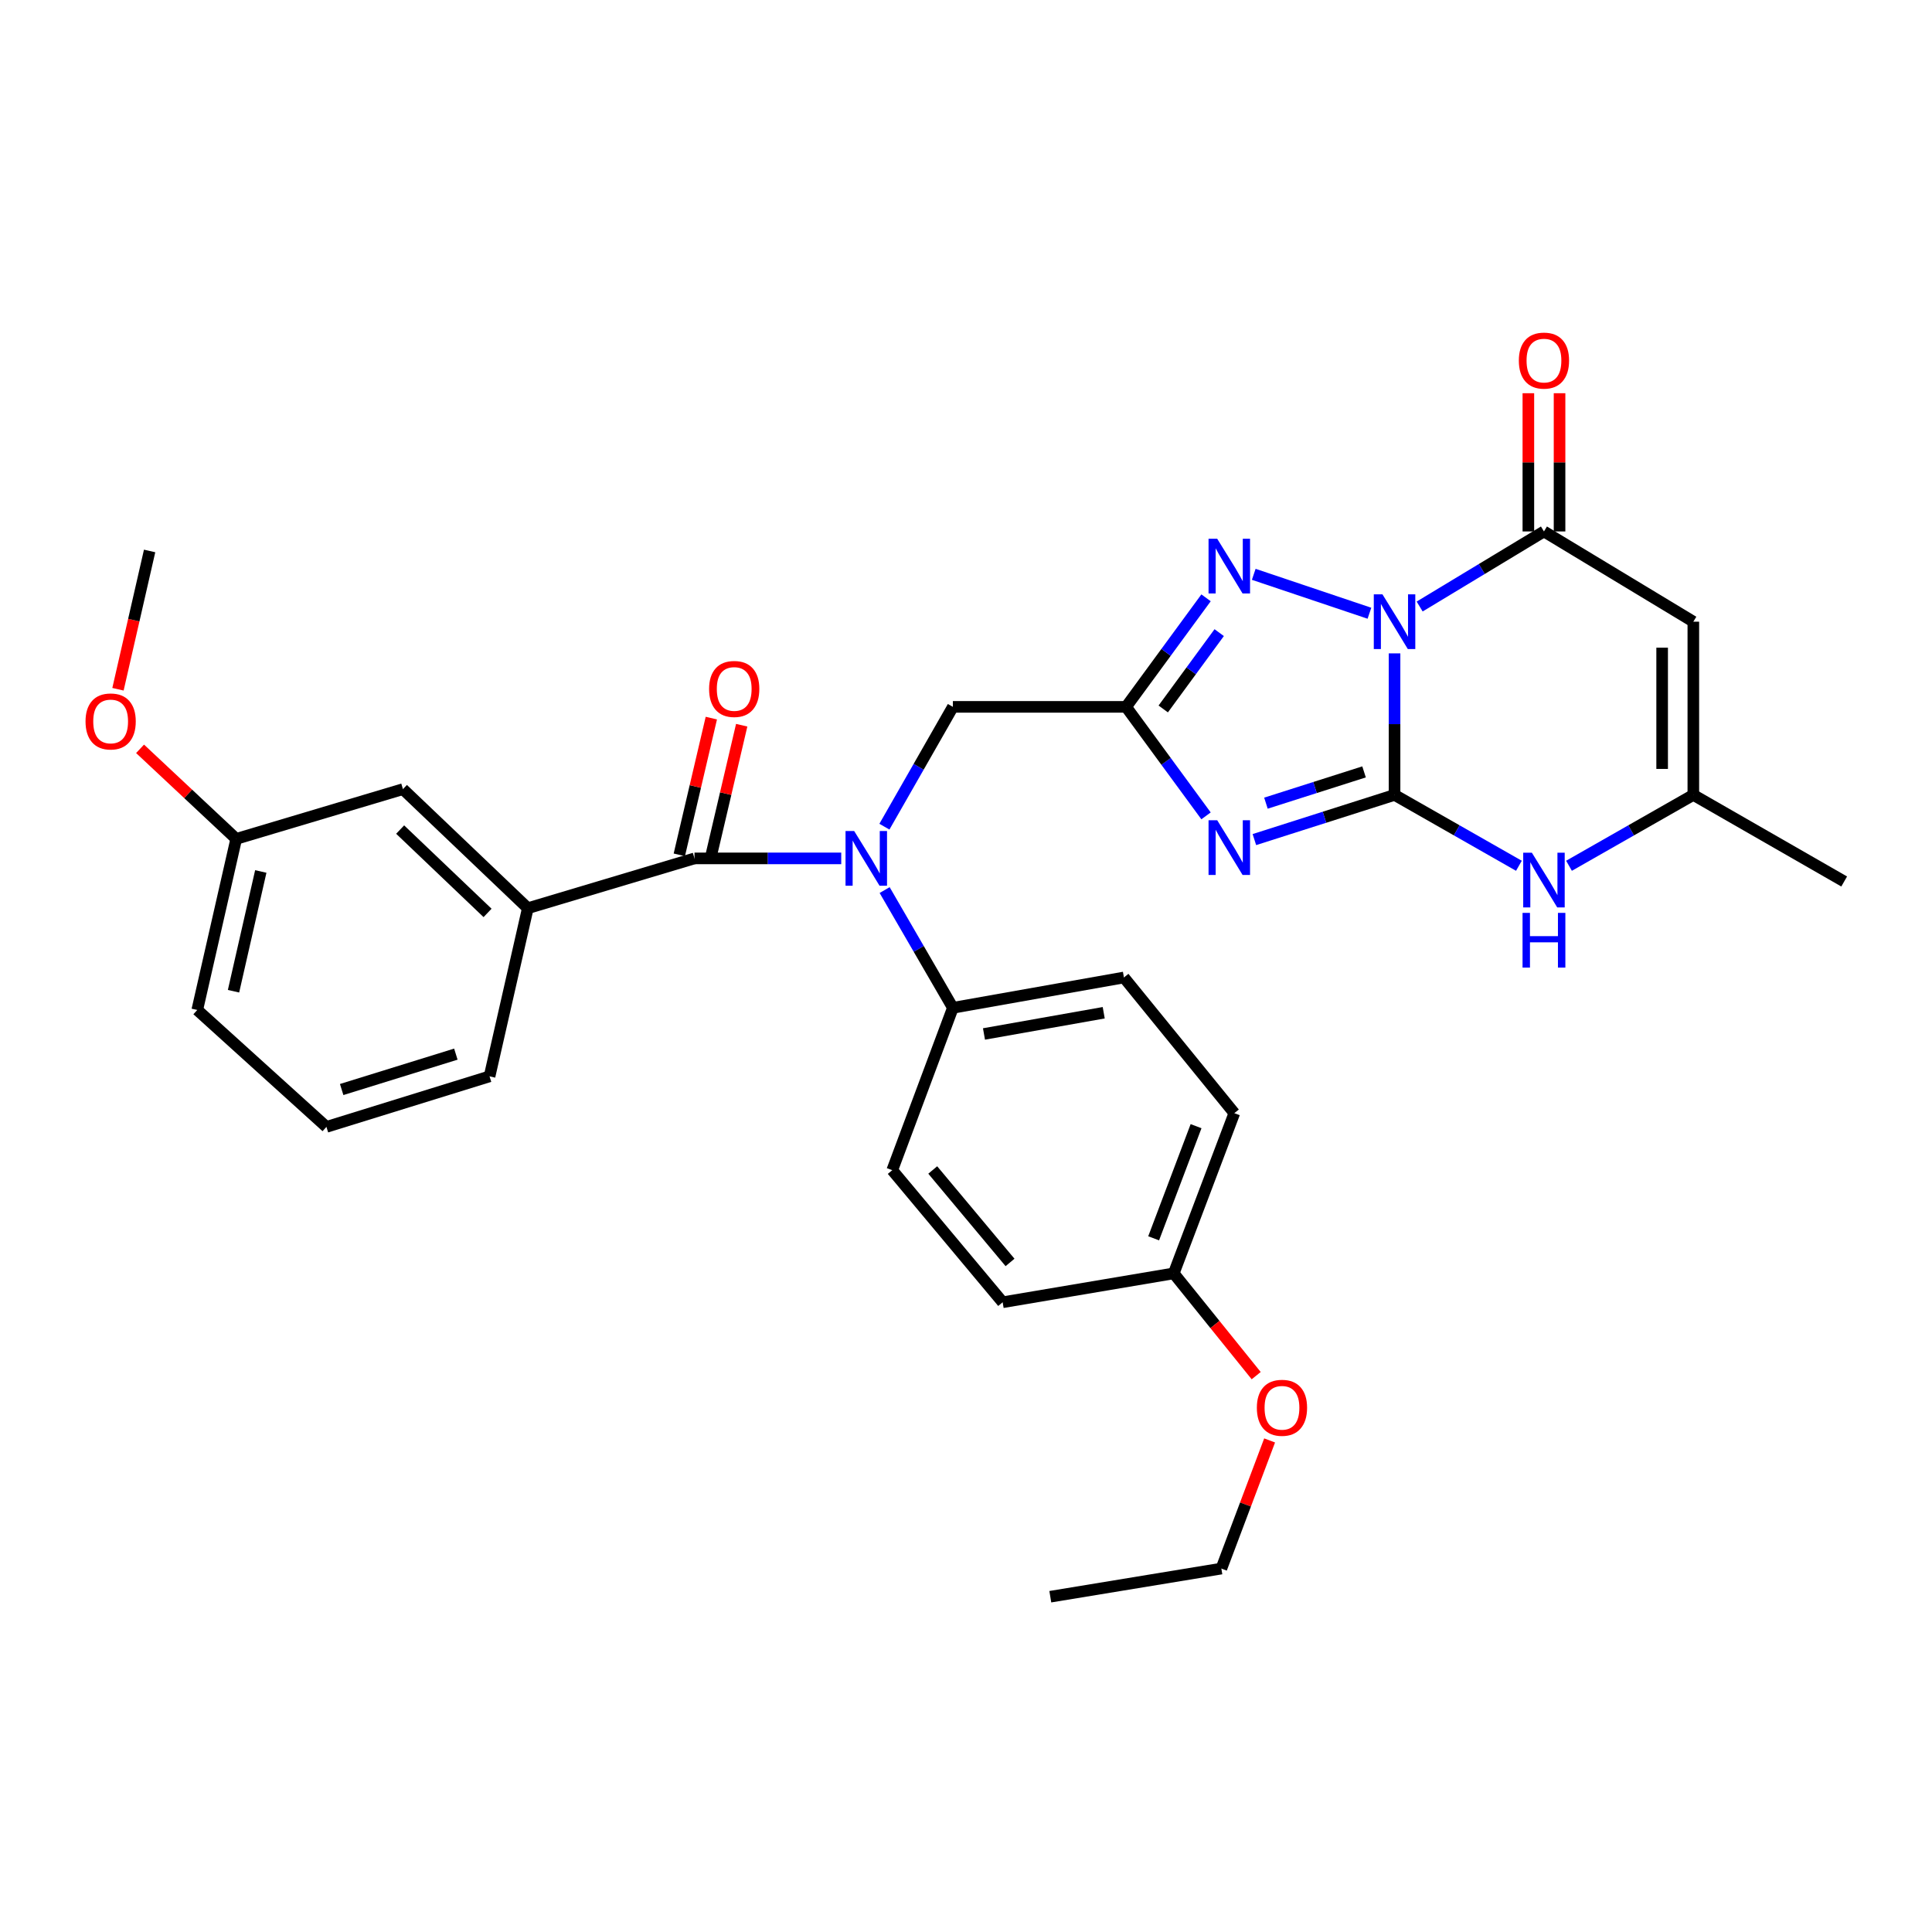 <?xml version='1.0' encoding='iso-8859-1'?>
<svg version='1.1' baseProfile='full'
              xmlns='http://www.w3.org/2000/svg'
                      xmlns:rdkit='http://www.rdkit.org/xml'
                      xmlns:xlink='http://www.w3.org/1999/xlink'
                  xml:space='preserve'
width='1000px' height='1000px' viewBox='0 0 1000 1000'>
<!-- END OF HEADER -->
<rect style='opacity:1.0;fill:#FFFFFF;stroke:none' width='1000' height='1000' x='0' y='0'> </rect>
<path class='bond-0' d='M 721.814,338.186 L 721.814,374.814' style='fill:none;fill-rule:evenodd;stroke:#0000FF;stroke-width:6px;stroke-linecap:butt;stroke-linejoin:miter;stroke-opacity:1' />
<path class='bond-0' d='M 721.814,374.814 L 721.814,411.443' style='fill:none;fill-rule:evenodd;stroke:#000000;stroke-width:6px;stroke-linecap:butt;stroke-linejoin:miter;stroke-opacity:1' />
<path class='bond-3' d='M 708.818,317.413 L 648.936,297.27' style='fill:none;fill-rule:evenodd;stroke:#0000FF;stroke-width:6px;stroke-linecap:butt;stroke-linejoin:miter;stroke-opacity:1' />
<path class='bond-4' d='M 734.813,313.934 L 766.981,294.506' style='fill:none;fill-rule:evenodd;stroke:#0000FF;stroke-width:6px;stroke-linecap:butt;stroke-linejoin:miter;stroke-opacity:1' />
<path class='bond-4' d='M 766.981,294.506 L 799.149,275.077' style='fill:none;fill-rule:evenodd;stroke:#000000;stroke-width:6px;stroke-linecap:butt;stroke-linejoin:miter;stroke-opacity:1' />
<path class='bond-1' d='M 721.814,411.443 L 685.541,423.005' style='fill:none;fill-rule:evenodd;stroke:#000000;stroke-width:6px;stroke-linecap:butt;stroke-linejoin:miter;stroke-opacity:1' />
<path class='bond-1' d='M 685.541,423.005 L 649.267,434.568' style='fill:none;fill-rule:evenodd;stroke:#0000FF;stroke-width:6px;stroke-linecap:butt;stroke-linejoin:miter;stroke-opacity:1' />
<path class='bond-1' d='M 706.029,399.531 L 680.638,407.624' style='fill:none;fill-rule:evenodd;stroke:#000000;stroke-width:6px;stroke-linecap:butt;stroke-linejoin:miter;stroke-opacity:1' />
<path class='bond-1' d='M 680.638,407.624 L 655.246,415.718' style='fill:none;fill-rule:evenodd;stroke:#0000FF;stroke-width:6px;stroke-linecap:butt;stroke-linejoin:miter;stroke-opacity:1' />
<path class='bond-6' d='M 721.814,411.443 L 753.999,429.784' style='fill:none;fill-rule:evenodd;stroke:#000000;stroke-width:6px;stroke-linecap:butt;stroke-linejoin:miter;stroke-opacity:1' />
<path class='bond-6' d='M 753.999,429.784 L 786.184,448.125' style='fill:none;fill-rule:evenodd;stroke:#0000FF;stroke-width:6px;stroke-linecap:butt;stroke-linejoin:miter;stroke-opacity:1' />
<path class='bond-31' d='M 624.241,422.289 L 603.554,394.081' style='fill:none;fill-rule:evenodd;stroke:#0000FF;stroke-width:6px;stroke-linecap:butt;stroke-linejoin:miter;stroke-opacity:1' />
<path class='bond-31' d='M 603.554,394.081 L 582.866,365.874' style='fill:none;fill-rule:evenodd;stroke:#000000;stroke-width:6px;stroke-linecap:butt;stroke-linejoin:miter;stroke-opacity:1' />
<path class='bond-2' d='M 582.866,365.874 L 603.556,337.653' style='fill:none;fill-rule:evenodd;stroke:#000000;stroke-width:6px;stroke-linecap:butt;stroke-linejoin:miter;stroke-opacity:1' />
<path class='bond-2' d='M 603.556,337.653 L 624.245,309.433' style='fill:none;fill-rule:evenodd;stroke:#0000FF;stroke-width:6px;stroke-linecap:butt;stroke-linejoin:miter;stroke-opacity:1' />
<path class='bond-2' d='M 602.092,366.953 L 616.575,347.198' style='fill:none;fill-rule:evenodd;stroke:#000000;stroke-width:6px;stroke-linecap:butt;stroke-linejoin:miter;stroke-opacity:1' />
<path class='bond-2' d='M 616.575,347.198 L 631.058,327.444' style='fill:none;fill-rule:evenodd;stroke:#0000FF;stroke-width:6px;stroke-linecap:butt;stroke-linejoin:miter;stroke-opacity:1' />
<path class='bond-11' d='M 582.866,365.874 L 493.209,365.874' style='fill:none;fill-rule:evenodd;stroke:#000000;stroke-width:6px;stroke-linecap:butt;stroke-linejoin:miter;stroke-opacity:1' />
<path class='bond-5' d='M 799.149,275.077 L 876.466,321.785' style='fill:none;fill-rule:evenodd;stroke:#000000;stroke-width:6px;stroke-linecap:butt;stroke-linejoin:miter;stroke-opacity:1' />
<path class='bond-13' d='M 807.221,275.077 L 807.221,239.305' style='fill:none;fill-rule:evenodd;stroke:#000000;stroke-width:6px;stroke-linecap:butt;stroke-linejoin:miter;stroke-opacity:1' />
<path class='bond-13' d='M 807.221,239.305 L 807.221,203.532' style='fill:none;fill-rule:evenodd;stroke:#FF0000;stroke-width:6px;stroke-linecap:butt;stroke-linejoin:miter;stroke-opacity:1' />
<path class='bond-13' d='M 791.078,275.077 L 791.078,239.305' style='fill:none;fill-rule:evenodd;stroke:#000000;stroke-width:6px;stroke-linecap:butt;stroke-linejoin:miter;stroke-opacity:1' />
<path class='bond-13' d='M 791.078,239.305 L 791.078,203.532' style='fill:none;fill-rule:evenodd;stroke:#FF0000;stroke-width:6px;stroke-linecap:butt;stroke-linejoin:miter;stroke-opacity:1' />
<path class='bond-9' d='M 876.466,321.785 L 876.466,411.443' style='fill:none;fill-rule:evenodd;stroke:#000000;stroke-width:6px;stroke-linecap:butt;stroke-linejoin:miter;stroke-opacity:1' />
<path class='bond-9' d='M 860.323,335.234 L 860.323,397.994' style='fill:none;fill-rule:evenodd;stroke:#000000;stroke-width:6px;stroke-linecap:butt;stroke-linejoin:miter;stroke-opacity:1' />
<path class='bond-32' d='M 812.114,448.123 L 844.29,429.783' style='fill:none;fill-rule:evenodd;stroke:#0000FF;stroke-width:6px;stroke-linecap:butt;stroke-linejoin:miter;stroke-opacity:1' />
<path class='bond-32' d='M 844.29,429.783 L 876.466,411.443' style='fill:none;fill-rule:evenodd;stroke:#000000;stroke-width:6px;stroke-linecap:butt;stroke-linejoin:miter;stroke-opacity:1' />
<path class='bond-7' d='M 359.471,444.303 L 397.447,444.303' style='fill:none;fill-rule:evenodd;stroke:#000000;stroke-width:6px;stroke-linecap:butt;stroke-linejoin:miter;stroke-opacity:1' />
<path class='bond-7' d='M 397.447,444.303 L 435.422,444.303' style='fill:none;fill-rule:evenodd;stroke:#0000FF;stroke-width:6px;stroke-linecap:butt;stroke-linejoin:miter;stroke-opacity:1' />
<path class='bond-10' d='M 359.471,444.303 L 273.195,470.087' style='fill:none;fill-rule:evenodd;stroke:#000000;stroke-width:6px;stroke-linecap:butt;stroke-linejoin:miter;stroke-opacity:1' />
<path class='bond-14' d='M 367.33,446.143 L 375.616,410.759' style='fill:none;fill-rule:evenodd;stroke:#000000;stroke-width:6px;stroke-linecap:butt;stroke-linejoin:miter;stroke-opacity:1' />
<path class='bond-14' d='M 375.616,410.759 L 383.902,375.374' style='fill:none;fill-rule:evenodd;stroke:#FF0000;stroke-width:6px;stroke-linecap:butt;stroke-linejoin:miter;stroke-opacity:1' />
<path class='bond-14' d='M 351.612,442.463 L 359.898,407.078' style='fill:none;fill-rule:evenodd;stroke:#000000;stroke-width:6px;stroke-linecap:butt;stroke-linejoin:miter;stroke-opacity:1' />
<path class='bond-14' d='M 359.898,407.078 L 368.184,371.693' style='fill:none;fill-rule:evenodd;stroke:#FF0000;stroke-width:6px;stroke-linecap:butt;stroke-linejoin:miter;stroke-opacity:1' />
<path class='bond-8' d='M 457.768,427.885 L 475.488,396.879' style='fill:none;fill-rule:evenodd;stroke:#0000FF;stroke-width:6px;stroke-linecap:butt;stroke-linejoin:miter;stroke-opacity:1' />
<path class='bond-8' d='M 475.488,396.879 L 493.209,365.874' style='fill:none;fill-rule:evenodd;stroke:#000000;stroke-width:6px;stroke-linecap:butt;stroke-linejoin:miter;stroke-opacity:1' />
<path class='bond-12' d='M 457.887,460.698 L 475.548,491.168' style='fill:none;fill-rule:evenodd;stroke:#0000FF;stroke-width:6px;stroke-linecap:butt;stroke-linejoin:miter;stroke-opacity:1' />
<path class='bond-12' d='M 475.548,491.168 L 493.209,521.638' style='fill:none;fill-rule:evenodd;stroke:#000000;stroke-width:6px;stroke-linecap:butt;stroke-linejoin:miter;stroke-opacity:1' />
<path class='bond-25' d='M 876.466,411.443 L 954.545,456.258' style='fill:none;fill-rule:evenodd;stroke:#000000;stroke-width:6px;stroke-linecap:butt;stroke-linejoin:miter;stroke-opacity:1' />
<path class='bond-15' d='M 273.195,470.087 L 208.559,408.456' style='fill:none;fill-rule:evenodd;stroke:#000000;stroke-width:6px;stroke-linecap:butt;stroke-linejoin:miter;stroke-opacity:1' />
<path class='bond-15' d='M 252.359,472.526 L 207.115,429.384' style='fill:none;fill-rule:evenodd;stroke:#000000;stroke-width:6px;stroke-linecap:butt;stroke-linejoin:miter;stroke-opacity:1' />
<path class='bond-22' d='M 273.195,470.087 L 253.393,557.117' style='fill:none;fill-rule:evenodd;stroke:#000000;stroke-width:6px;stroke-linecap:butt;stroke-linejoin:miter;stroke-opacity:1' />
<path class='bond-16' d='M 493.209,521.638 L 581.745,505.943' style='fill:none;fill-rule:evenodd;stroke:#000000;stroke-width:6px;stroke-linecap:butt;stroke-linejoin:miter;stroke-opacity:1' />
<path class='bond-16' d='M 509.307,535.179 L 571.283,524.193' style='fill:none;fill-rule:evenodd;stroke:#000000;stroke-width:6px;stroke-linecap:butt;stroke-linejoin:miter;stroke-opacity:1' />
<path class='bond-17' d='M 493.209,521.638 L 461.828,605.681' style='fill:none;fill-rule:evenodd;stroke:#000000;stroke-width:6px;stroke-linecap:butt;stroke-linejoin:miter;stroke-opacity:1' />
<path class='bond-18' d='M 208.559,408.456 L 122.265,434.204' style='fill:none;fill-rule:evenodd;stroke:#000000;stroke-width:6px;stroke-linecap:butt;stroke-linejoin:miter;stroke-opacity:1' />
<path class='bond-21' d='M 581.745,505.943 L 638.883,576.175' style='fill:none;fill-rule:evenodd;stroke:#000000;stroke-width:6px;stroke-linecap:butt;stroke-linejoin:miter;stroke-opacity:1' />
<path class='bond-20' d='M 461.828,605.681 L 518.975,674.047' style='fill:none;fill-rule:evenodd;stroke:#000000;stroke-width:6px;stroke-linecap:butt;stroke-linejoin:miter;stroke-opacity:1' />
<path class='bond-20' d='M 482.786,605.583 L 522.789,653.439' style='fill:none;fill-rule:evenodd;stroke:#000000;stroke-width:6px;stroke-linecap:butt;stroke-linejoin:miter;stroke-opacity:1' />
<path class='bond-23' d='M 122.265,434.204 L 97.381,410.9' style='fill:none;fill-rule:evenodd;stroke:#000000;stroke-width:6px;stroke-linecap:butt;stroke-linejoin:miter;stroke-opacity:1' />
<path class='bond-23' d='M 97.381,410.9 L 72.497,387.595' style='fill:none;fill-rule:evenodd;stroke:#FF0000;stroke-width:6px;stroke-linecap:butt;stroke-linejoin:miter;stroke-opacity:1' />
<path class='bond-34' d='M 122.265,434.204 L 102.104,522.759' style='fill:none;fill-rule:evenodd;stroke:#000000;stroke-width:6px;stroke-linecap:butt;stroke-linejoin:miter;stroke-opacity:1' />
<path class='bond-34' d='M 134.981,451.071 L 120.869,513.059' style='fill:none;fill-rule:evenodd;stroke:#000000;stroke-width:6px;stroke-linecap:butt;stroke-linejoin:miter;stroke-opacity:1' />
<path class='bond-19' d='M 607.521,659.097 L 518.975,674.047' style='fill:none;fill-rule:evenodd;stroke:#000000;stroke-width:6px;stroke-linecap:butt;stroke-linejoin:miter;stroke-opacity:1' />
<path class='bond-24' d='M 607.521,659.097 L 628.861,685.565' style='fill:none;fill-rule:evenodd;stroke:#000000;stroke-width:6px;stroke-linecap:butt;stroke-linejoin:miter;stroke-opacity:1' />
<path class='bond-24' d='M 628.861,685.565 L 650.201,712.033' style='fill:none;fill-rule:evenodd;stroke:#FF0000;stroke-width:6px;stroke-linecap:butt;stroke-linejoin:miter;stroke-opacity:1' />
<path class='bond-33' d='M 607.521,659.097 L 638.883,576.175' style='fill:none;fill-rule:evenodd;stroke:#000000;stroke-width:6px;stroke-linecap:butt;stroke-linejoin:miter;stroke-opacity:1' />
<path class='bond-33' d='M 597.126,640.948 L 619.079,582.902' style='fill:none;fill-rule:evenodd;stroke:#000000;stroke-width:6px;stroke-linecap:butt;stroke-linejoin:miter;stroke-opacity:1' />
<path class='bond-26' d='M 253.393,557.117 L 168.964,583.278' style='fill:none;fill-rule:evenodd;stroke:#000000;stroke-width:6px;stroke-linecap:butt;stroke-linejoin:miter;stroke-opacity:1' />
<path class='bond-26' d='M 235.95,545.621 L 176.85,563.934' style='fill:none;fill-rule:evenodd;stroke:#000000;stroke-width:6px;stroke-linecap:butt;stroke-linejoin:miter;stroke-opacity:1' />
<path class='bond-29' d='M 61.064,356.755 L 69.252,320.965' style='fill:none;fill-rule:evenodd;stroke:#FF0000;stroke-width:6px;stroke-linecap:butt;stroke-linejoin:miter;stroke-opacity:1' />
<path class='bond-29' d='M 69.252,320.965 L 77.441,285.176' style='fill:none;fill-rule:evenodd;stroke:#000000;stroke-width:6px;stroke-linecap:butt;stroke-linejoin:miter;stroke-opacity:1' />
<path class='bond-28' d='M 657.15,745.57 L 644.662,778.731' style='fill:none;fill-rule:evenodd;stroke:#FF0000;stroke-width:6px;stroke-linecap:butt;stroke-linejoin:miter;stroke-opacity:1' />
<path class='bond-28' d='M 644.662,778.731 L 632.175,811.892' style='fill:none;fill-rule:evenodd;stroke:#000000;stroke-width:6px;stroke-linecap:butt;stroke-linejoin:miter;stroke-opacity:1' />
<path class='bond-27' d='M 168.964,583.278 L 102.104,522.759' style='fill:none;fill-rule:evenodd;stroke:#000000;stroke-width:6px;stroke-linecap:butt;stroke-linejoin:miter;stroke-opacity:1' />
<path class='bond-30' d='M 632.175,811.892 L 543.638,826.457' style='fill:none;fill-rule:evenodd;stroke:#000000;stroke-width:6px;stroke-linecap:butt;stroke-linejoin:miter;stroke-opacity:1' />
<path  class='atom-0' d='M 715.554 307.625
L 724.834 322.625
Q 725.754 324.105, 727.234 326.785
Q 728.714 329.465, 728.794 329.625
L 728.794 307.625
L 732.554 307.625
L 732.554 335.945
L 728.674 335.945
L 718.714 319.545
Q 717.554 317.625, 716.314 315.425
Q 715.114 313.225, 714.754 312.545
L 714.754 335.945
L 711.074 335.945
L 711.074 307.625
L 715.554 307.625
' fill='#0000FF'/>
<path  class='atom-2' d='M 630.022 424.547
L 639.302 439.547
Q 640.222 441.027, 641.702 443.707
Q 643.182 446.387, 643.262 446.547
L 643.262 424.547
L 647.022 424.547
L 647.022 452.867
L 643.142 452.867
L 633.182 436.467
Q 632.022 434.547, 630.782 432.347
Q 629.582 430.147, 629.222 429.467
L 629.222 452.867
L 625.542 452.867
L 625.542 424.547
L 630.022 424.547
' fill='#0000FF'/>
<path  class='atom-4' d='M 630.022 278.854
L 639.302 293.854
Q 640.222 295.334, 641.702 298.014
Q 643.182 300.694, 643.262 300.854
L 643.262 278.854
L 647.022 278.854
L 647.022 307.174
L 643.142 307.174
L 633.182 290.774
Q 632.022 288.854, 630.782 286.654
Q 629.582 284.454, 629.222 283.774
L 629.222 307.174
L 625.542 307.174
L 625.542 278.854
L 630.022 278.854
' fill='#0000FF'/>
<path  class='atom-7' d='M 792.889 441.353
L 802.169 456.353
Q 803.089 457.833, 804.569 460.513
Q 806.049 463.193, 806.129 463.353
L 806.129 441.353
L 809.889 441.353
L 809.889 469.673
L 806.009 469.673
L 796.049 453.273
Q 794.889 451.353, 793.649 449.153
Q 792.449 446.953, 792.089 446.273
L 792.089 469.673
L 788.409 469.673
L 788.409 441.353
L 792.889 441.353
' fill='#0000FF'/>
<path  class='atom-7' d='M 788.069 472.505
L 791.909 472.505
L 791.909 484.545
L 806.389 484.545
L 806.389 472.505
L 810.229 472.505
L 810.229 500.825
L 806.389 500.825
L 806.389 487.745
L 791.909 487.745
L 791.909 500.825
L 788.069 500.825
L 788.069 472.505
' fill='#0000FF'/>
<path  class='atom-9' d='M 442.125 430.143
L 451.405 445.143
Q 452.325 446.623, 453.805 449.303
Q 455.285 451.983, 455.365 452.143
L 455.365 430.143
L 459.125 430.143
L 459.125 458.463
L 455.245 458.463
L 445.285 442.063
Q 444.125 440.143, 442.885 437.943
Q 441.685 435.743, 441.325 435.063
L 441.325 458.463
L 437.645 458.463
L 437.645 430.143
L 442.125 430.143
' fill='#0000FF'/>
<path  class='atom-14' d='M 786.149 186.639
Q 786.149 179.839, 789.509 176.039
Q 792.869 172.239, 799.149 172.239
Q 805.429 172.239, 808.789 176.039
Q 812.149 179.839, 812.149 186.639
Q 812.149 193.519, 808.749 197.439
Q 805.349 201.319, 799.149 201.319
Q 792.909 201.319, 789.509 197.439
Q 786.149 193.559, 786.149 186.639
M 799.149 198.119
Q 803.469 198.119, 805.789 195.239
Q 808.149 192.319, 808.149 186.639
Q 808.149 181.079, 805.789 178.279
Q 803.469 175.439, 799.149 175.439
Q 794.829 175.439, 792.469 178.239
Q 790.149 181.039, 790.149 186.639
Q 790.149 192.359, 792.469 195.239
Q 794.829 198.119, 799.149 198.119
' fill='#FF0000'/>
<path  class='atom-15' d='M 367.027 356.6
Q 367.027 349.8, 370.387 346
Q 373.747 342.2, 380.027 342.2
Q 386.307 342.2, 389.667 346
Q 393.027 349.8, 393.027 356.6
Q 393.027 363.48, 389.627 367.4
Q 386.227 371.28, 380.027 371.28
Q 373.787 371.28, 370.387 367.4
Q 367.027 363.52, 367.027 356.6
M 380.027 368.08
Q 384.347 368.08, 386.667 365.2
Q 389.027 362.28, 389.027 356.6
Q 389.027 351.04, 386.667 348.24
Q 384.347 345.4, 380.027 345.4
Q 375.707 345.4, 373.347 348.2
Q 371.027 351, 371.027 356.6
Q 371.027 362.32, 373.347 365.2
Q 375.707 368.08, 380.027 368.08
' fill='#FF0000'/>
<path  class='atom-24' d='M 44.271 373.416
Q 44.271 366.616, 47.631 362.816
Q 50.991 359.016, 57.271 359.016
Q 63.551 359.016, 66.911 362.816
Q 70.271 366.616, 70.271 373.416
Q 70.271 380.296, 66.871 384.216
Q 63.471 388.096, 57.271 388.096
Q 51.031 388.096, 47.631 384.216
Q 44.271 380.336, 44.271 373.416
M 57.271 384.896
Q 61.591 384.896, 63.911 382.016
Q 66.271 379.096, 66.271 373.416
Q 66.271 367.856, 63.911 365.056
Q 61.591 362.216, 57.271 362.216
Q 52.951 362.216, 50.591 365.016
Q 48.271 367.816, 48.271 373.416
Q 48.271 379.136, 50.591 382.016
Q 52.951 384.896, 57.271 384.896
' fill='#FF0000'/>
<path  class='atom-25' d='M 650.546 728.665
Q 650.546 721.865, 653.906 718.065
Q 657.266 714.265, 663.546 714.265
Q 669.826 714.265, 673.186 718.065
Q 676.546 721.865, 676.546 728.665
Q 676.546 735.545, 673.146 739.465
Q 669.746 743.345, 663.546 743.345
Q 657.306 743.345, 653.906 739.465
Q 650.546 735.585, 650.546 728.665
M 663.546 740.145
Q 667.866 740.145, 670.186 737.265
Q 672.546 734.345, 672.546 728.665
Q 672.546 723.105, 670.186 720.305
Q 667.866 717.465, 663.546 717.465
Q 659.226 717.465, 656.866 720.265
Q 654.546 723.065, 654.546 728.665
Q 654.546 734.385, 656.866 737.265
Q 659.226 740.145, 663.546 740.145
' fill='#FF0000'/>
</svg>
